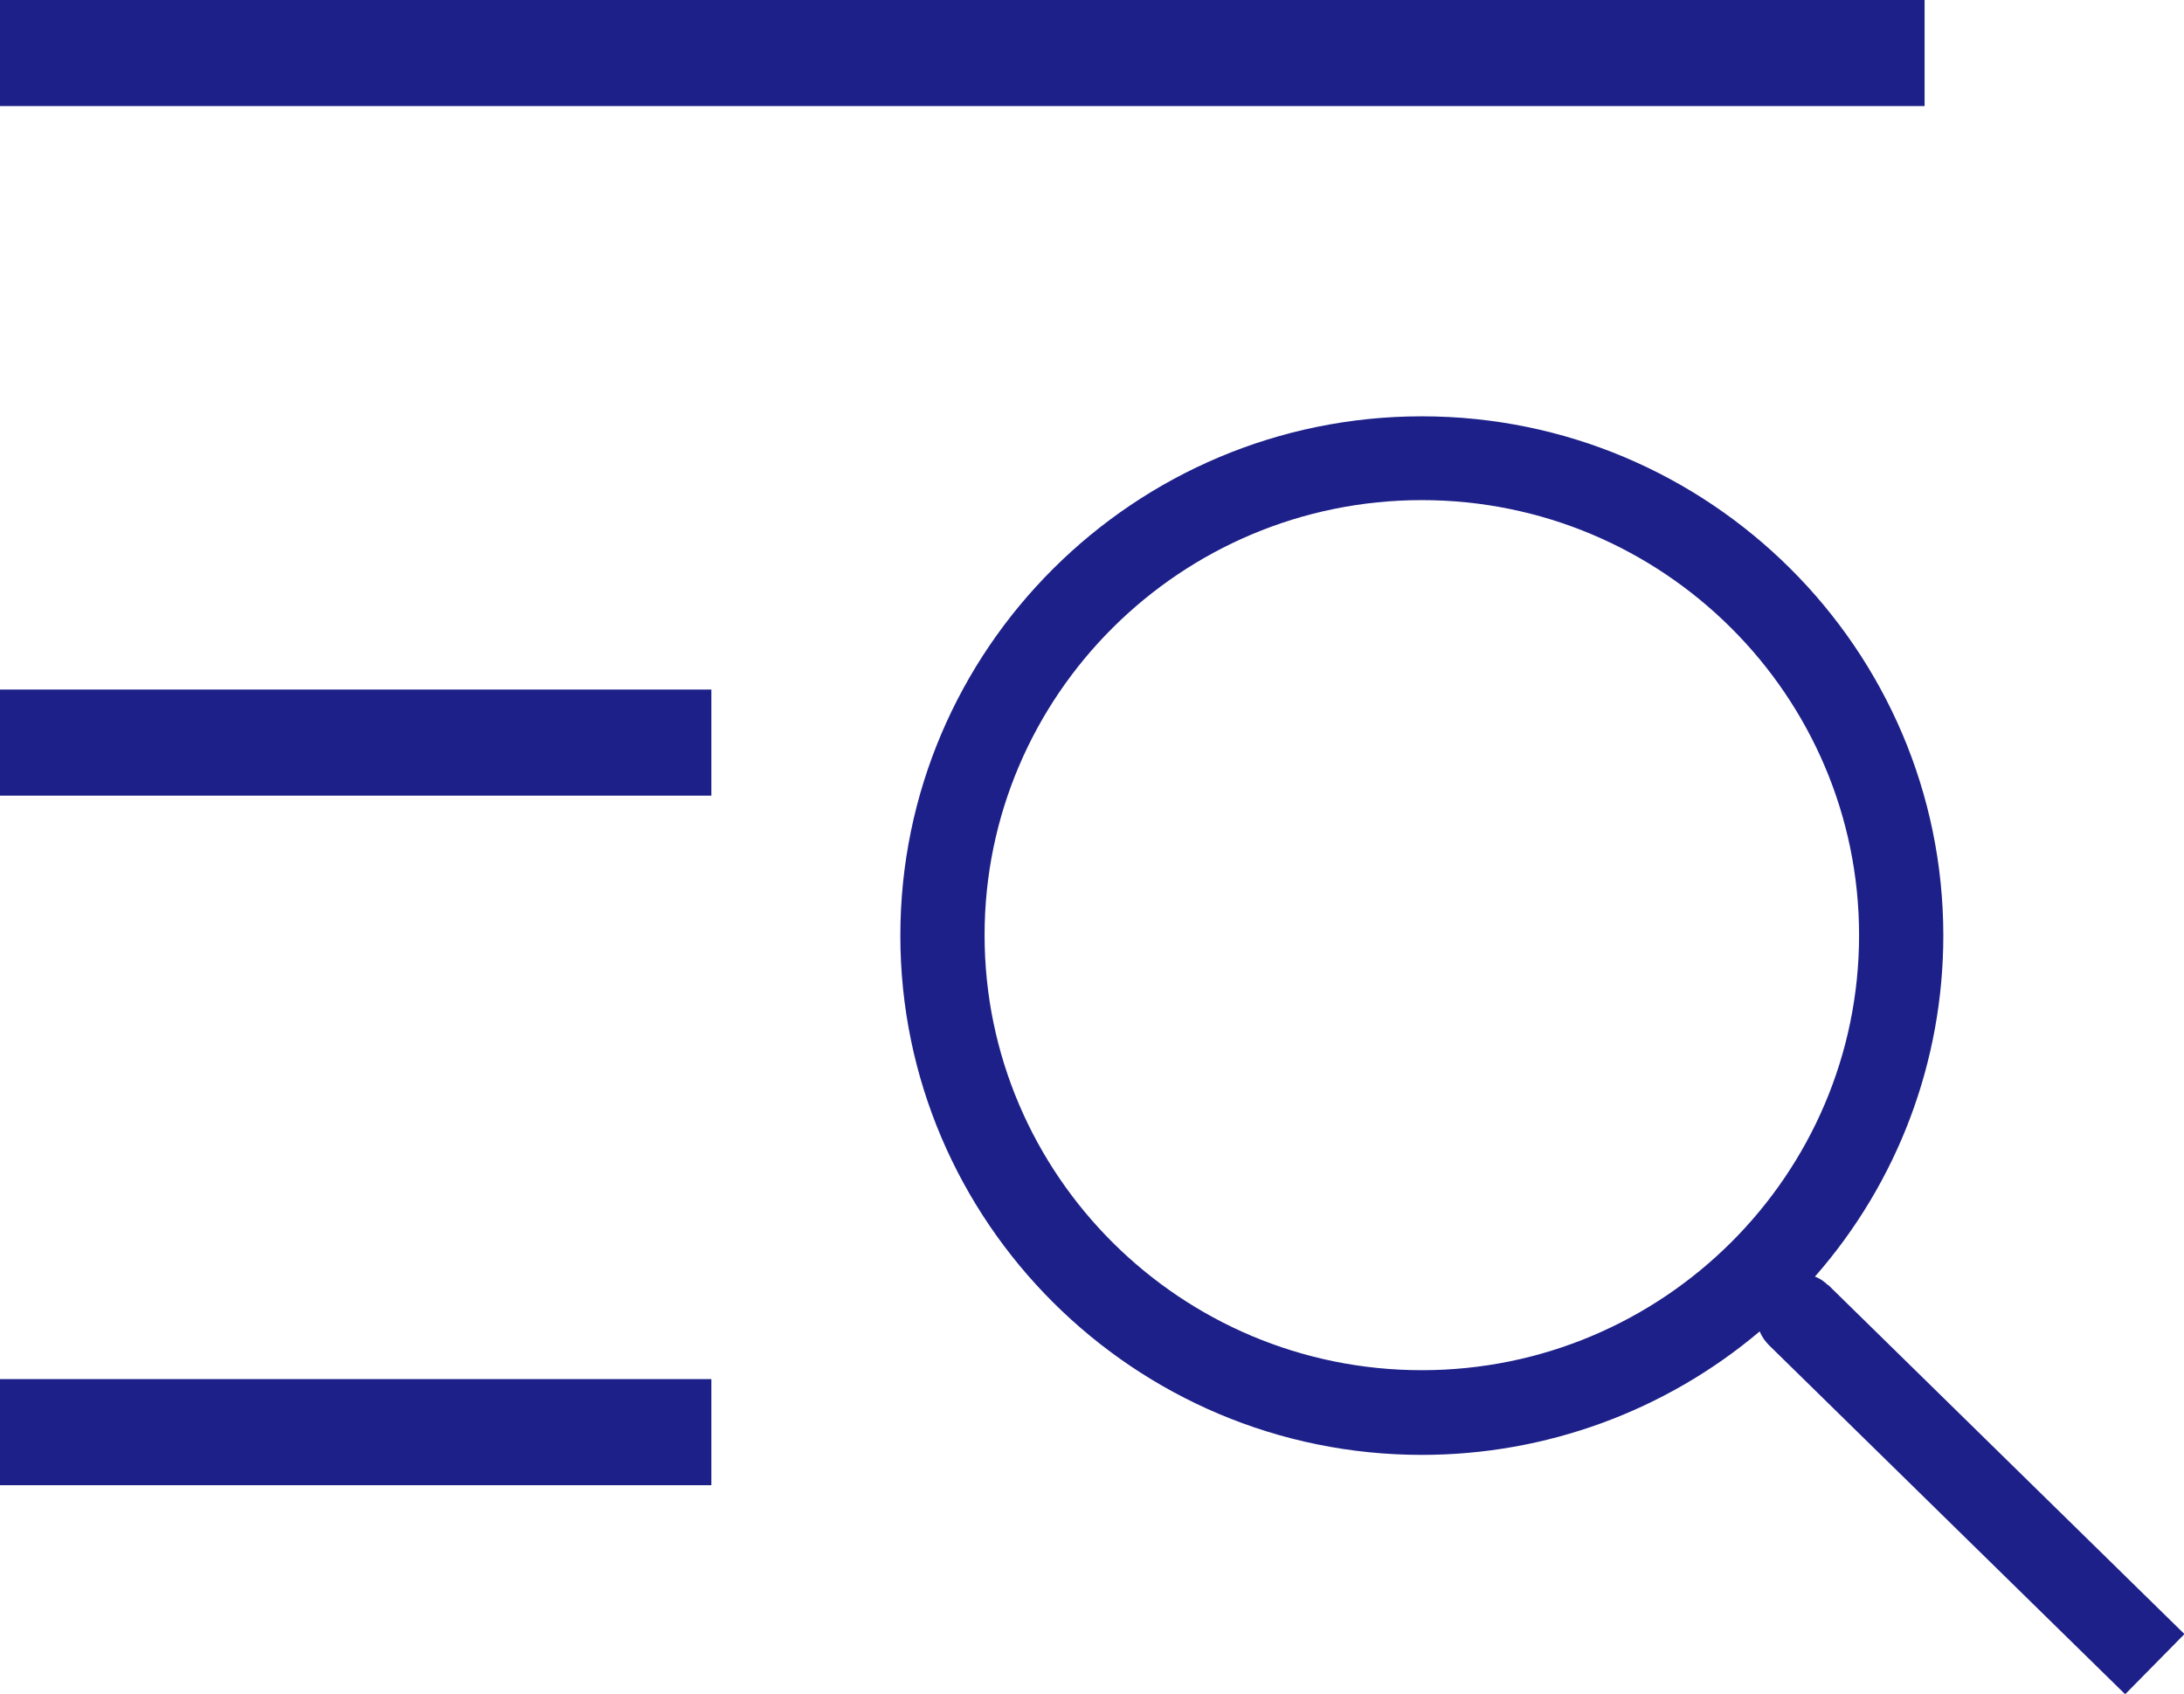 <?xml version="1.0" encoding="UTF-8"?>
<svg id="Layer_1" xmlns="http://www.w3.org/2000/svg" width="49" height="38" version="1.1" viewBox="0 0 49 38">
  <!-- Generator: Adobe Illustrator 29.7.1, SVG Export Plug-In . SVG Version: 2.1.1 Build 8)  -->
  <defs>
    <style>
      .st0 {
        fill: #1d2088;
      }
    </style>
  </defs>
  <path class="st0" d="M41.01,28.83c-.08-.08-.18-.15-.29-.19,1.86-2.12,2.88-4.83,2.88-7.65,0-6.42-5.25-11.65-11.7-11.65s-11.7,5.23-11.7,11.65,5.25,11.65,11.7,11.65c2.78,0,5.46-.98,7.58-2.77.05.12.12.22.21.31l7.99,7.83,1.33-1.35-7.99-7.83ZM31.9,11.22c5.41,0,9.81,4.38,9.81,9.76s-4.4,9.76-9.81,9.76-9.81-4.38-9.81-9.76,4.4-9.76,9.81-9.76Z"/>
  <rect class="st0" x="0" width="43.18" height="2.38"/>
  <rect class="st0" y="15.47" width="15.96" height="2.38"/>
  <rect class="st0" y="30.94" width="15.96" height="2.38"/>
</svg>
